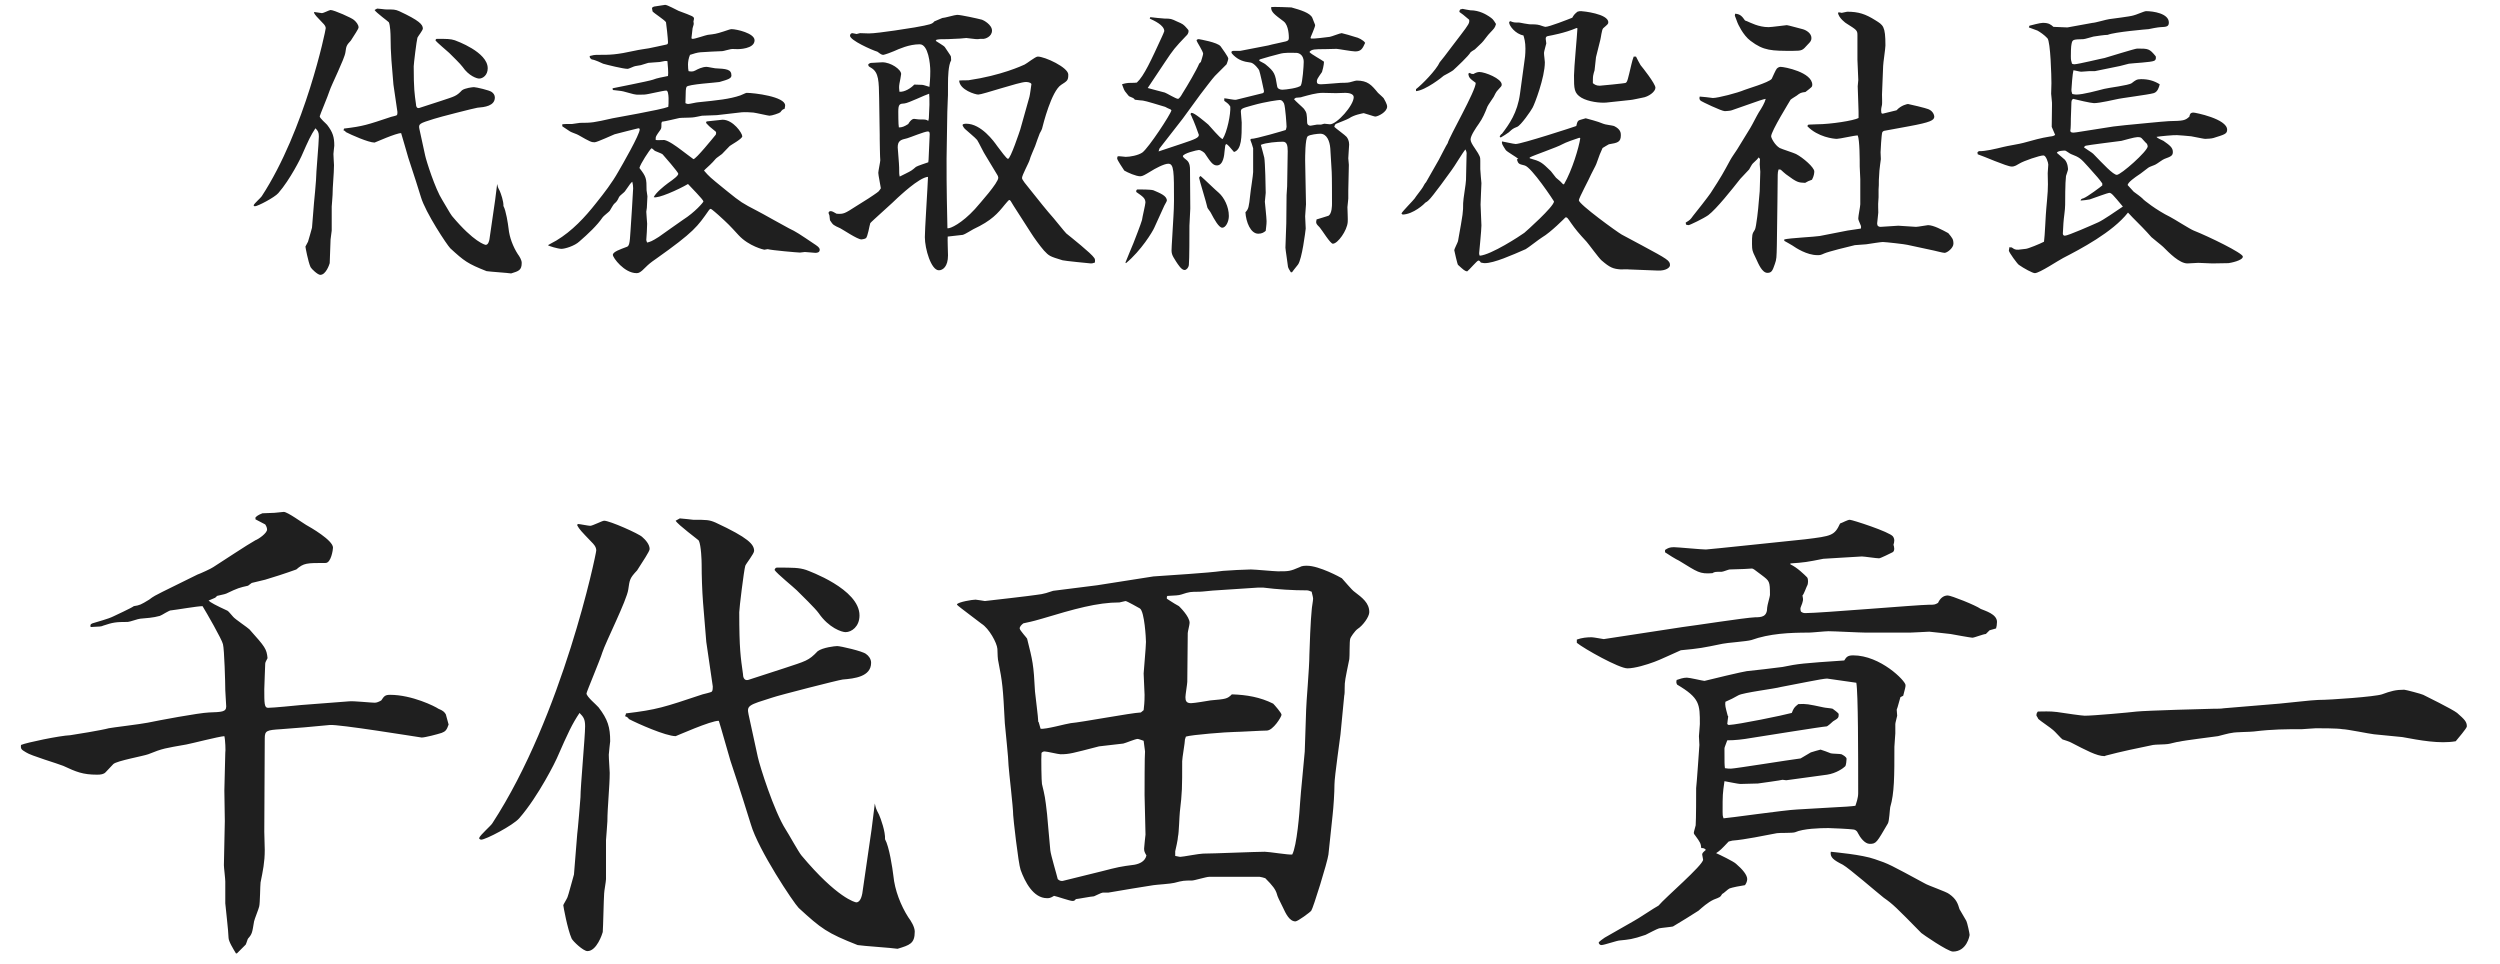 <svg width="140" height="54" viewBox="0 0 140 54" fill="none" xmlns="http://www.w3.org/2000/svg">
<path d="M17.584 0.72L17.6 0.672C17.664 0.672 17.968 0.736 18.032 0.736C18.112 0.736 18.448 0.56 18.512 0.56C18.704 0.56 19.712 1.008 19.824 1.12C19.936 1.216 20.08 1.376 20.08 1.536C20.08 1.616 19.84 1.968 19.648 2.272C19.392 2.544 19.392 2.592 19.344 2.928C19.296 3.296 18.56 4.752 18.448 5.104C18.384 5.328 17.904 6.464 17.904 6.512C17.904 6.624 18.256 6.912 18.32 6.992C18.64 7.408 18.72 7.68 18.72 8.16C18.72 8.176 18.672 8.56 18.672 8.624C18.672 8.784 18.704 9.152 18.704 9.248C18.704 9.712 18.624 10.448 18.624 10.912C18.624 11.008 18.576 11.52 18.576 11.568V12.912C18.576 12.992 18.512 13.328 18.512 13.408C18.496 13.616 18.48 14.544 18.464 14.736C18.448 14.8 18.256 15.392 17.936 15.392C17.792 15.392 17.44 15.056 17.392 14.96C17.248 14.64 17.104 13.84 17.104 13.808C17.104 13.792 17.232 13.584 17.248 13.536C17.264 13.52 17.456 12.8 17.472 12.752L17.584 11.36C17.6 11.28 17.696 10.128 17.696 10.096C17.696 9.712 17.856 8 17.856 7.648C17.856 7.408 17.808 7.328 17.664 7.184C17.408 7.568 17.28 7.84 16.88 8.752C16.864 8.8 16.256 10.048 15.584 10.816C15.376 11.056 14.432 11.552 14.272 11.552C14.256 11.552 14.224 11.536 14.208 11.52V11.488C14.24 11.392 14.608 11.072 14.656 10.992C17.088 7.264 18.24 1.696 18.24 1.584C18.24 1.456 18.144 1.36 18.08 1.296C17.712 0.912 17.664 0.864 17.584 0.72ZM24.384 2.256C24.416 2.176 24.432 2.176 24.496 2.176C25.008 2.176 25.232 2.176 25.472 2.256C25.552 2.288 27.312 2.912 27.312 3.824C27.312 4.208 27.04 4.4 26.832 4.4C26.704 4.4 26.256 4.256 25.904 3.744C25.792 3.584 25.296 3.104 25.152 2.96C25.04 2.848 24.464 2.384 24.384 2.256ZM22.256 6.272L22.032 4.736L21.92 3.376C21.888 2.96 21.872 2.464 21.872 2.064C21.872 1.936 21.856 1.424 21.776 1.248C21.76 1.216 21.056 0.704 20.976 0.56L21.12 0.48C21.184 0.48 21.568 0.528 21.584 0.528C22.048 0.528 22.128 0.528 22.352 0.624C23.488 1.152 23.68 1.376 23.68 1.6C23.68 1.696 23.408 2.032 23.376 2.112C23.328 2.272 23.168 3.584 23.168 3.712C23.168 4.992 23.216 5.264 23.296 5.84C23.296 5.936 23.328 6.08 23.472 6.048L24.704 5.648C25.472 5.392 25.552 5.392 25.872 5.056C26.048 4.928 26.464 4.88 26.544 4.88C26.656 4.88 27.424 5.056 27.536 5.152C27.632 5.216 27.712 5.328 27.712 5.456C27.712 5.936 27.136 6 26.736 6.032C26.592 6.048 24.528 6.576 24.304 6.656C23.488 6.912 23.424 6.928 23.488 7.232L23.808 8.704C23.872 9.008 24.368 10.576 24.768 11.2C24.864 11.344 25.216 11.984 25.312 12.096C26.544 13.568 27.168 13.712 27.2 13.712C27.344 13.712 27.392 13.488 27.408 13.408L27.728 11.2L27.84 10.304C27.872 10.448 27.872 10.48 27.984 10.688C28.048 10.832 28.208 11.28 28.192 11.536C28.336 11.792 28.448 12.528 28.48 12.8C28.528 13.296 28.736 13.824 28.992 14.224C29.088 14.352 29.216 14.56 29.216 14.72C29.216 15.136 29.04 15.184 28.624 15.312C28.432 15.28 27.44 15.216 27.248 15.184C26.192 14.768 26 14.624 25.216 13.904C25.04 13.728 23.824 11.904 23.568 11.024C23.408 10.512 23.232 9.936 22.864 8.832C22.8 8.624 22.528 7.648 22.464 7.456C22.208 7.44 20.992 7.984 20.976 7.984C20.64 7.984 19.664 7.552 19.36 7.392L19.344 7.36C19.312 7.328 19.28 7.312 19.232 7.296C19.232 7.28 19.264 7.248 19.264 7.2C20.336 7.072 20.56 6.992 21.904 6.544C21.952 6.528 22.192 6.48 22.224 6.448C22.256 6.416 22.256 6.32 22.256 6.272ZM31.488 7.072V6.96C31.6 6.944 31.648 6.944 32.032 6.944C32.096 6.944 32.416 6.88 32.48 6.88C33.136 6.88 33.248 6.864 34.304 6.624C34.352 6.608 37.056 6.144 37.424 5.984C37.44 5.872 37.488 5.072 37.312 5.072C37.12 5.072 36.256 5.296 36.08 5.296C36 5.296 35.664 5.312 35.616 5.296C35.504 5.296 35.008 5.136 34.912 5.12C34.816 5.088 34.4 5.056 34.32 5.04L34.304 4.944C34.368 4.928 36.336 4.544 36.56 4.464C36.8 4.368 37.104 4.32 37.408 4.256C37.44 4.096 37.392 3.6 37.376 3.424C37.264 3.408 37.232 3.408 36.944 3.472C36.848 3.488 36.384 3.504 36.304 3.52C36.24 3.536 35.952 3.632 35.888 3.648C35.84 3.664 35.536 3.696 35.488 3.728C35.44 3.744 35.2 3.856 35.152 3.856C34.896 3.856 34 3.632 33.776 3.568C33.712 3.536 33.312 3.344 33.136 3.328C33.024 3.248 33.024 3.216 33.024 3.136C33.2 3.088 33.28 3.072 33.488 3.072C34.176 3.072 34.496 3.072 35.584 2.832C35.696 2.8 36.24 2.72 36.336 2.704C36.448 2.688 37.152 2.528 37.312 2.496C37.392 2.48 37.408 2.448 37.408 2.352C37.408 2.208 37.312 1.296 37.296 1.248C37.248 1.136 36.64 0.752 36.544 0.64C36.544 0.608 36.512 0.496 36.512 0.464C36.512 0.416 36.576 0.384 36.624 0.368C36.672 0.368 37.2 0.272 37.248 0.272C37.376 0.272 37.888 0.56 38 0.608C38.816 0.912 38.864 0.928 38.864 1.056C38.864 1.088 38.832 1.184 38.832 1.216C38.848 1.264 38.848 1.296 38.848 1.344C38.848 1.392 38.784 1.552 38.784 1.584C38.784 1.68 38.72 2.064 38.72 2.144C38.752 2.176 38.768 2.176 38.8 2.176C38.928 2.176 39.52 1.968 39.632 1.952C40.032 1.904 40.08 1.904 40.528 1.76C40.816 1.664 40.896 1.632 40.976 1.632C41.232 1.632 42.256 1.856 42.256 2.256C42.256 2.752 41.328 2.752 41.312 2.752C41.248 2.752 40.976 2.736 40.928 2.752C40.88 2.752 40.512 2.864 40.448 2.864C40.272 2.864 39.456 2.912 39.216 2.928C39.04 2.944 38.832 3.008 38.64 3.072C38.48 3.44 38.528 3.84 38.56 3.984C38.656 4 38.784 4.032 38.928 3.952C39.072 3.872 39.328 3.744 39.568 3.744C39.648 3.744 39.984 3.824 40.048 3.824C40.656 3.856 40.96 3.872 40.96 4.224C40.96 4.384 40.8 4.448 40.288 4.592C40.144 4.624 38.512 4.72 38.448 4.864C38.4 4.96 38.4 5.04 38.384 5.776C38.416 5.792 38.48 5.824 38.528 5.824C38.624 5.824 39.008 5.728 39.088 5.728C40.176 5.616 40.848 5.552 41.456 5.344C41.52 5.328 41.76 5.2 41.808 5.2C42.224 5.2 43.968 5.408 43.968 5.904C43.968 5.952 43.952 6.032 43.936 6.096C43.824 6.128 43.808 6.144 43.696 6.288C43.648 6.336 43.232 6.48 43.088 6.48C43.024 6.48 42.336 6.32 42.192 6.304C42.08 6.288 41.68 6.272 41.536 6.288L40.144 6.448C40.016 6.448 39.408 6.48 39.312 6.48C39.232 6.496 38.864 6.576 38.784 6.576C38.688 6.592 38.144 6.592 38.048 6.608C37.84 6.656 37.232 6.8 37.072 6.816C37.056 6.864 37.04 6.88 37.04 6.896C37.04 7.168 37.04 7.184 36.976 7.28C36.736 7.616 36.704 7.648 36.72 7.84C36.784 7.856 37.136 7.84 37.2 7.84C37.456 7.888 37.872 8.192 38.128 8.384C38.224 8.448 38.816 8.912 38.832 8.912C38.976 8.912 39.968 7.68 40.048 7.584L40.08 7.552C40.128 7.408 40.096 7.376 40.048 7.344C39.744 7.104 39.712 7.072 39.536 6.88L39.568 6.8C39.68 6.784 40.432 6.704 40.464 6.704C41.056 6.704 41.568 7.456 41.568 7.632C41.568 7.776 40.912 8.128 40.864 8.176C40.8 8.24 40.496 8.56 40.432 8.624C40.4 8.656 40.16 8.816 40.128 8.848C40.08 8.88 39.904 9.104 39.856 9.136C39.792 9.216 39.472 9.488 39.424 9.552C39.712 9.888 39.792 9.952 40.48 10.512L40.736 10.72C41.488 11.328 41.568 11.376 42.4 11.808C42.688 11.952 43.92 12.656 44.176 12.784C44.608 12.992 44.72 13.072 45.696 13.728C45.888 13.856 45.904 13.936 45.904 13.984C45.904 14.112 45.808 14.16 45.664 14.16C45.584 14.16 45.168 14.112 45.072 14.112C45.024 14.112 44.832 14.144 44.8 14.144C44.688 14.144 43.2 14.016 42.992 13.952C42.896 13.968 42.832 13.984 42.8 13.984C42.784 13.984 41.936 13.792 41.36 13.168C40.848 12.608 40.784 12.544 40.24 12.048C40.224 12.032 39.84 11.696 39.808 11.696C39.76 11.696 39.712 11.744 39.696 11.776C39.056 12.688 38.88 12.976 36.736 14.496C36.432 14.704 36.304 14.816 36.16 14.96C35.856 15.28 35.744 15.296 35.648 15.296C34.96 15.296 34.32 14.432 34.32 14.272C34.32 14.096 34.768 13.952 35.056 13.84C35.232 13.792 35.264 13.712 35.312 12.88C35.328 12.704 35.456 10.656 35.456 10.544C35.456 10.4 35.44 10.32 35.408 10.176C35.312 10.256 35.28 10.304 34.992 10.72C34.96 10.768 34.704 10.96 34.672 11.024C34.56 11.264 34.544 11.28 34.384 11.424C34.336 11.472 34.176 11.76 34.144 11.808C34.096 11.872 33.776 12.112 33.744 12.176C33.44 12.624 32.928 13.104 32.448 13.52C32.176 13.776 31.632 13.936 31.44 13.936C31.264 13.936 30.704 13.776 30.688 13.728C30.704 13.712 31.072 13.52 31.152 13.472C32.032 12.944 32.752 12.176 33.392 11.36C33.84 10.8 34.272 10.24 34.624 9.616C34.848 9.232 35.824 7.536 35.824 7.248C35.824 7.2 35.792 7.184 35.744 7.184C35.712 7.184 34.544 7.488 34.416 7.52C34.352 7.536 33.44 7.968 33.296 7.968C33.12 7.968 33.04 7.936 32.4 7.568C32.336 7.52 31.984 7.408 31.92 7.36C31.856 7.328 31.552 7.104 31.488 7.072ZM36.24 13.584C36.416 13.536 36.496 13.52 36.896 13.264C37.088 13.136 38.032 12.448 38.256 12.304C38.912 11.888 39.392 11.328 39.392 11.28C39.392 11.184 38.64 10.432 38.528 10.304C37.984 10.624 36.832 11.136 36.608 11.04C36.736 10.784 37.152 10.448 37.408 10.256C37.728 10.032 37.984 9.84 37.984 9.728C37.984 9.648 37.168 8.704 37.104 8.64C37.056 8.592 36.72 8.48 36.672 8.448C36.576 8.368 36.544 8.32 36.48 8.304C36.368 8.4 35.856 9.184 35.808 9.408C36.192 9.904 36.208 9.984 36.208 10.656C36.208 10.704 36.256 10.944 36.256 10.992C36.256 11.088 36.224 11.52 36.224 11.632C36.224 11.664 36.192 11.824 36.192 11.856C36.192 11.952 36.24 12.48 36.24 12.528C36.24 12.8 36.208 13.184 36.192 13.44C36.208 13.504 36.208 13.52 36.24 13.584ZM51.936 10.544L51.968 9.904C51.456 9.936 50.32 11.04 50.272 11.072C50.112 11.248 48.752 12.448 48.736 12.496C48.688 12.624 48.592 13.296 48.48 13.344C48.448 13.376 48.272 13.408 48.24 13.408C48.016 13.408 47.216 12.864 47.056 12.784C46.672 12.608 46.656 12.608 46.48 12.336C46.48 12.272 46.448 12.144 46.448 12.064C46.4 11.952 46.4 11.936 46.4 11.92C46.4 11.856 46.464 11.824 46.512 11.824C46.608 11.824 46.672 11.872 46.848 11.968C47.248 12 47.312 11.952 47.936 11.552C48.048 11.488 48.528 11.184 48.624 11.12C48.72 11.056 49.136 10.784 49.2 10.72C49.264 10.656 49.28 10.608 49.328 10.544C49.312 10.4 49.184 9.808 49.184 9.68C49.184 9.584 49.296 9.056 49.296 8.976C49.28 8.88 49.264 7.856 49.264 7.776V7.568L49.232 5.504C49.216 4.56 49.216 4.064 48.8 3.808C48.64 3.712 48.624 3.712 48.624 3.6C48.704 3.536 48.736 3.52 48.832 3.52C48.912 3.52 49.36 3.488 49.408 3.488C49.888 3.488 50.464 3.888 50.464 4.144C50.464 4.208 50.384 4.608 50.368 4.688C50.336 4.864 50.352 4.992 50.368 5.136C50.64 5.168 51.008 4.944 51.2 4.736C51.264 4.736 51.584 4.752 51.648 4.752C51.712 4.752 51.984 4.848 52.048 4.864C52.064 4.672 52.096 4.416 52.096 3.984C52.096 3.568 51.984 2.48 51.504 2.48C50.912 2.48 50.352 2.736 50.064 2.864C49.968 2.912 49.568 3.056 49.472 3.072C49.376 3.072 49.328 3.04 49.136 2.896C48.816 2.8 47.6 2.256 47.6 2C47.6 1.92 47.664 1.856 47.728 1.856C47.76 1.856 47.952 1.904 47.968 1.904C48 1.904 48.128 1.856 48.16 1.856C48.24 1.856 48.592 1.872 48.656 1.872C49.184 1.872 51.12 1.552 51.216 1.536C52.112 1.376 52.208 1.344 52.32 1.2C52.384 1.184 52.704 1.024 52.768 1.008C52.896 1.008 53.472 0.832 53.6 0.832C53.808 0.832 54.752 1.04 54.992 1.104C55.056 1.12 55.552 1.376 55.552 1.712C55.552 2.064 55.152 2.176 55.088 2.176C54.88 2.176 54.848 2.176 54.768 2.192C54.656 2.208 54.208 2.128 54.112 2.128C54.064 2.128 53.792 2.16 53.76 2.16C53.664 2.16 53.168 2.192 53.072 2.192C52.672 2.192 52.64 2.192 52.448 2.224L52.4 2.288C52.48 2.352 52.864 2.56 52.912 2.64C52.96 2.72 53.232 3.104 53.248 3.152C53.248 3.2 53.264 3.216 53.264 3.376C53.104 3.648 53.088 4.336 53.088 4.656C53.088 5.344 53.088 5.424 53.072 5.664C53.056 5.936 53.04 6.592 53.04 6.832C53.04 7.168 53.008 8.592 53.008 8.88C53.008 9.424 53.008 10.736 53.024 11.2L53.056 12.784C53.216 12.816 53.872 12.496 54.592 11.712C54.896 11.36 55.904 10.24 55.904 9.952C55.904 9.904 55.872 9.824 55.856 9.808L55.2 8.72C55.104 8.592 54.8 7.952 54.72 7.84C54.64 7.728 54.128 7.312 54.032 7.216C53.984 7.168 53.952 7.12 53.904 7.024L53.92 6.96C54.016 6.928 54.048 6.928 54.112 6.928C54.944 6.928 55.664 7.92 55.84 8.176C56.048 8.448 56.368 8.896 56.448 8.896C56.592 8.896 57.104 7.344 57.136 7.248L57.648 5.424C57.68 5.312 57.744 4.816 57.76 4.704C57.696 4.592 57.488 4.592 57.44 4.592C57.072 4.592 55.024 5.296 54.784 5.296C54.624 5.296 53.744 5.04 53.712 4.512C53.792 4.496 54.16 4.496 54.224 4.496C56.08 4.224 57.232 3.68 57.376 3.616C57.488 3.568 57.984 3.168 58.112 3.168C58.512 3.168 59.824 3.776 59.824 4.176C59.824 4.496 59.776 4.528 59.424 4.752C58.88 5.104 58.416 6.96 58.352 7.216C58.336 7.264 58.288 7.36 58.224 7.472C58.208 7.504 57.984 8.112 57.968 8.176C57.92 8.304 57.68 8.832 57.664 8.944C57.616 9.12 57.232 9.808 57.232 9.968C57.232 10.064 57.456 10.336 57.68 10.608C58.192 11.248 58.592 11.76 58.992 12.208C59.104 12.336 59.6 12.96 59.712 13.072C59.968 13.28 61.12 14.192 61.28 14.448C61.328 14.512 61.328 14.592 61.312 14.704C61.184 14.752 61.136 14.752 61.088 14.752C61.072 14.752 59.6 14.608 59.504 14.576C58.768 14.352 58.752 14.336 58.464 14.032C58.24 13.776 57.904 13.312 57.744 13.056L56.768 11.536C56.592 11.264 56.592 11.2 56.512 11.2C56.48 11.2 56.32 11.408 56.272 11.456C55.872 11.952 55.536 12.352 54.512 12.832C54.416 12.88 54.016 13.136 53.92 13.152C53.776 13.168 53.2 13.232 53.072 13.248C53.056 13.408 53.088 14.16 53.088 14.304C53.088 14.928 52.8 15.136 52.576 15.136C52.144 15.136 51.792 13.936 51.792 13.28C51.792 12.848 51.92 10.944 51.936 10.544ZM50.384 9.888L50.736 9.712C51.024 9.568 51.056 9.552 51.296 9.344C51.36 9.296 51.888 9.12 51.984 9.088L52 8.944L52.064 7.504L52.048 7.408C52.032 7.392 52 7.36 51.968 7.36C51.776 7.36 50.976 7.696 50.8 7.744C50.432 7.824 50.272 7.888 50.272 8.256C50.272 8.304 50.352 9.2 50.352 9.376C50.352 9.712 50.352 9.744 50.384 9.888ZM50.336 7.136C50.512 7.136 50.64 7.088 50.864 6.944C50.88 6.896 51.04 6.656 51.184 6.656C51.232 6.656 51.408 6.688 51.456 6.688C51.824 6.688 51.856 6.688 51.984 6.768C52 6.688 52.016 6.656 52.016 6.608C52.016 6.496 52.048 5.984 52.048 5.872C52.048 5.504 52.048 5.408 52.032 5.248C51.808 5.312 50.864 5.776 50.656 5.792C50.384 5.808 50.304 5.824 50.304 6.256C50.304 6.304 50.304 6.976 50.336 7.136ZM65.6 6.176L65.552 6.128C65.488 6.112 65.28 6 65.248 5.984C64.976 5.904 64.16 5.648 64 5.632C63.904 5.632 63.856 5.616 63.552 5.584C63.488 5.488 63.456 5.488 63.232 5.392C63.2 5.376 63.088 5.216 63.056 5.184C62.96 5.088 62.912 4.944 62.832 4.72C62.976 4.672 63.12 4.64 63.312 4.64C63.472 4.64 63.6 4.64 63.664 4.624C64.064 4.256 64.464 3.376 65.088 2.016C65.104 1.984 65.2 1.76 65.2 1.744C65.2 1.408 64.624 1.152 64.384 1.04L64.416 0.96C64.544 0.976 65.104 1.04 65.216 1.04C65.568 1.04 65.6 1.056 65.904 1.2C66.24 1.344 66.272 1.36 66.48 1.6C66.544 1.664 66.56 1.696 66.56 1.744C66.56 1.856 66.48 1.968 66.432 2C65.776 2.688 65.712 2.768 65.232 3.488L64.272 4.928C64.352 4.944 65.136 5.168 65.232 5.184C65.328 5.216 65.856 5.536 65.968 5.536C66.032 5.536 66.16 5.344 66.208 5.248C66.512 4.768 67.008 3.92 67.152 3.568C67.152 3.552 67.232 3.488 67.248 3.472C67.264 3.408 67.376 3.072 67.376 3.008C67.376 2.88 67.008 2.32 67.008 2.272C67.008 2.208 67.088 2.192 67.136 2.192C67.216 2.208 68.176 2.368 68.352 2.592C68.432 2.704 68.784 3.184 68.784 3.28C68.784 3.344 68.704 3.568 68.688 3.6C68.624 3.664 68.256 4.032 68.032 4.256C67.92 4.368 67.376 5.088 67.216 5.296L66.224 6.656L64.928 8.32L64.88 8.48L66.176 8.048C66.944 7.792 67.136 7.712 67.136 7.552C67.136 7.52 66.8 6.64 66.768 6.608C66.752 6.544 66.704 6.464 66.672 6.4C66.672 6.368 66.688 6.32 66.736 6.32C66.896 6.32 67.472 6.816 67.664 6.976C67.792 7.104 68.304 7.728 68.464 7.792C68.72 7.408 68.928 6.368 68.896 5.968C68.8 5.824 68.784 5.808 68.56 5.648V5.504C68.672 5.504 69.136 5.616 69.232 5.584L70.72 5.216C70.768 5.2 70.784 5.136 70.784 5.104C70.784 5.072 70.544 3.984 70.512 3.936C70.512 3.904 70.224 3.52 70.032 3.504C69.632 3.456 69.36 3.36 69.088 3.104C69.008 3.024 68.96 2.976 68.96 2.928C68.96 2.848 69.056 2.848 69.104 2.848H69.456C69.696 2.8 70.8 2.592 71.024 2.544C71.168 2.496 71.968 2.336 72 2.32C72.128 2.288 72.176 2.24 72.176 2.128C72.176 2.048 72.176 1.424 71.888 1.2C71.376 0.816 71.168 0.672 71.184 0.4C71.296 0.368 72.304 0.416 72.32 0.416C72.832 0.56 73.36 0.72 73.488 0.992C73.536 1.136 73.648 1.376 73.648 1.408C73.648 1.52 73.392 2.08 73.392 2.096C73.392 2.112 73.408 2.144 73.408 2.16C73.616 2.176 74.192 2.096 74.464 2.064C74.576 2.048 75.04 1.856 75.136 1.856C75.168 1.856 75.792 2.032 75.92 2.08C76.032 2.096 76.352 2.24 76.448 2.4C76.304 2.72 76.224 2.88 75.888 2.88C75.712 2.88 74.928 2.736 74.848 2.736C74.816 2.736 74.208 2.752 74.176 2.752C73.664 2.752 73.44 2.752 73.328 2.912C73.424 3.04 74.032 3.36 74.144 3.456C74.144 3.632 74.048 4 74.032 4.032C73.776 4.4 73.744 4.448 73.744 4.56C73.744 4.672 73.792 4.72 73.968 4.72C74.144 4.72 75.04 4.64 75.072 4.64C75.088 4.64 75.504 4.64 75.584 4.608C75.888 4.528 75.92 4.512 75.968 4.512C76.592 4.512 76.8 4.752 77.168 5.2C77.216 5.248 77.456 5.456 77.488 5.504C77.52 5.568 77.68 5.824 77.68 5.968C77.68 6.272 77.168 6.528 77.008 6.528C76.96 6.528 76.4 6.336 76.368 6.336C76.288 6.352 75.824 6.432 75.552 6.624C75.456 6.688 74.864 6.912 74.832 6.928C74.768 6.96 74.752 6.992 74.72 7.104C74.816 7.2 75.328 7.568 75.408 7.664C75.472 7.744 75.552 7.888 75.552 8.096C75.552 8.176 75.504 8.752 75.504 8.864C75.504 8.928 75.536 9.168 75.536 9.232L75.504 10.672V11.12C75.504 11.2 75.456 11.536 75.456 11.6C75.456 11.728 75.488 12.32 75.472 12.432C75.44 12.912 74.912 13.648 74.64 13.648C74.496 13.648 74.032 12.88 73.904 12.736C73.696 12.528 73.68 12.496 73.728 12.288C73.776 12.272 74.32 12.112 74.4 12.08C74.592 11.952 74.592 11.504 74.592 11.392C74.592 11.04 74.592 9.904 74.576 9.632L74.496 8.304C74.464 7.904 74.304 7.488 73.936 7.488C73.808 7.488 73.344 7.536 73.232 7.632C73.088 7.76 73.088 8.8 73.088 8.992C73.088 9.376 73.136 11.088 73.136 11.44C73.136 11.52 73.088 12.016 73.088 12.112C73.088 12.224 73.12 12.704 73.12 12.8C73.104 12.96 72.912 14.512 72.688 14.816C72.448 15.12 72.416 15.152 72.352 15.248H72.288C72.24 15.168 72.144 15.024 72.128 14.944C72.112 14.768 71.984 13.968 71.984 13.872C71.984 13.664 72.032 12.704 72.032 12.512C72.032 12.272 72.048 11.152 72.048 10.928C72.048 10.848 72.08 10.512 72.08 10.432C72.08 10.128 72.112 8.624 72.112 8.464C72.112 8.144 72.064 7.936 71.84 7.936C71.552 7.936 70.896 7.984 70.608 8.112C70.64 8.24 70.784 8.736 70.8 8.832C70.848 9.088 70.88 10.528 70.88 10.8C70.88 10.88 70.832 11.216 70.832 11.296C70.832 11.328 70.928 12.208 70.928 12.384C70.928 12.608 70.896 12.736 70.88 12.928C70.784 13.008 70.672 13.088 70.464 13.088C70.032 13.088 69.776 12.432 69.744 11.888C69.92 11.696 69.936 11.616 70.016 10.88C70.032 10.672 70.176 9.808 70.176 9.632V8.304C70.176 8.272 70.032 7.84 70.016 7.824L70.064 7.776C70.288 7.792 71.968 7.296 72 7.28C72.016 7.232 72.048 7.152 72.048 7.104C72.048 7.024 71.984 5.984 71.904 5.792C71.824 5.632 71.744 5.6 71.664 5.6C71.616 5.6 70.912 5.68 70.128 5.904C69.552 6.064 69.488 6.08 69.488 6.256C69.488 6.352 69.536 6.768 69.536 6.864C69.536 7.664 69.536 8.384 69.104 8.512C68.864 8.224 68.752 8.096 68.672 8.064C68.608 8.112 68.608 8.144 68.576 8.464C68.56 8.672 68.512 9.264 68.144 9.264C67.92 9.264 67.792 9.072 67.472 8.592C67.456 8.56 67.264 8.4 67.136 8.4C67.04 8.4 66.24 8.592 66.24 8.752C66.24 8.8 66.384 8.912 66.464 8.976C66.64 9.12 66.64 9.408 66.64 9.456C66.64 9.808 66.656 11.36 66.656 11.68C66.656 11.84 66.608 12.496 66.608 12.64C66.608 13.072 66.608 14.528 66.576 14.848C66.56 14.976 66.448 15.12 66.336 15.12C66.16 15.12 65.984 14.832 65.856 14.64C65.616 14.256 65.584 14.208 65.616 13.776L65.712 12.128C65.728 11.952 65.744 11.44 65.744 11.248C65.744 9.616 65.744 9.168 65.424 9.168C65.184 9.168 64.656 9.456 64.432 9.6C64.112 9.792 63.984 9.872 63.856 9.872C63.616 9.872 63.152 9.664 62.96 9.552C62.896 9.44 62.56 8.976 62.56 8.864C62.56 8.848 62.56 8.832 62.592 8.752C62.672 8.736 62.976 8.784 63.04 8.784C63.28 8.784 63.728 8.704 63.968 8.544C64.32 8.288 65.568 6.384 65.6 6.176ZM70.544 3.328L70.512 3.392C70.56 3.44 70.816 3.552 70.864 3.6C71.392 4.032 71.408 4.144 71.52 4.832C71.536 4.976 71.696 5.024 71.808 5.024C71.984 5.024 72.752 4.928 72.848 4.784C72.944 4.608 73.008 3.68 73.008 3.472C73.008 3.008 72.656 2.96 72.608 2.96C72.304 2.96 71.952 2.928 71.632 3.024C71.6 3.024 70.56 3.312 70.544 3.328ZM72.464 5.552C72.528 5.648 72.96 6.016 73.024 6.096C73.184 6.32 73.184 6.368 73.2 6.864C73.2 6.976 73.28 7.04 73.392 7.04C73.456 7.04 73.696 6.976 73.76 6.976H73.984C74.016 6.976 74.128 6.928 74.16 6.928C74.208 6.928 74.432 6.96 74.48 6.96C74.864 6.96 75.808 5.904 75.808 5.44C75.808 5.248 75.52 5.2 75.344 5.2C75.264 5.2 74.848 5.216 74.816 5.216C74.8 5.216 74.08 5.2 74.064 5.2C73.712 5.2 73.28 5.328 72.928 5.424C72.848 5.456 72.816 5.456 72.592 5.472C72.56 5.472 72.496 5.52 72.464 5.552ZM65.2 11.52L64.64 12.752C64.544 12.976 63.904 14.032 63.056 14.736L63.024 14.704C63.088 14.528 63.408 13.776 63.472 13.616C63.504 13.536 63.904 12.512 63.952 12.32C63.968 12.176 64.144 11.44 64.144 11.344C64.144 11.104 64 11.008 63.632 10.752C63.616 10.672 63.648 10.608 63.712 10.608C63.872 10.608 64.448 10.608 64.592 10.656C64.96 10.816 65.344 10.96 65.344 11.232C65.344 11.28 65.216 11.472 65.2 11.52ZM67.232 9.856C67.408 10 68.096 10.672 68.256 10.8C68.544 11.056 68.816 11.568 68.816 12.096C68.816 12.416 68.64 12.752 68.448 12.752C68.256 12.752 68 12.288 67.808 11.92C67.792 11.872 67.632 11.68 67.616 11.632C67.568 11.376 67.152 10.048 67.152 9.968C67.152 9.92 67.184 9.888 67.232 9.856ZM82.224 4.128L82.304 4.08C82.4 4.144 82.432 4.144 82.512 4.144C82.624 4.08 82.736 4.032 82.848 4.032C83.152 4.032 84.096 4.4 84.096 4.736C84.096 4.816 84.08 4.832 83.856 5.072C83.808 5.104 83.664 5.376 83.648 5.424C83.6 5.504 83.328 5.888 83.296 5.968C83.168 6.304 83.024 6.64 82.816 6.928C82.656 7.152 82.352 7.6 82.352 7.808C82.352 7.936 82.448 8.096 82.592 8.304C82.896 8.752 82.896 8.8 82.896 9.008V9.472C82.896 9.6 82.96 10.24 82.96 10.256C82.96 10.352 82.912 11.264 82.912 11.456C82.912 11.632 82.96 12.464 82.96 12.624C82.96 12.88 82.832 14.16 82.832 14.176C82.832 14.208 82.832 14.256 82.864 14.32C83.504 14.272 85.12 13.216 85.36 13.04C85.44 12.976 87.024 11.568 87.024 11.28C87.024 11.264 85.76 9.344 85.376 9.264C85.056 9.184 85.024 9.184 84.944 8.928L85.024 8.896C84.928 8.8 84.384 8.496 84.32 8.4C84.112 8.08 84.096 8.048 84.112 7.92C84.24 7.936 84.768 8.064 84.88 8.064C85.2 8.064 88.16 7.104 88.272 7.056C88.304 6.928 88.32 6.816 88.4 6.752C88.432 6.72 88.704 6.656 88.8 6.624C88.912 6.656 89.488 6.8 89.776 6.928C89.856 6.976 90.304 7.024 90.384 7.056C90.752 7.232 90.768 7.44 90.768 7.568C90.768 7.968 90.576 8 90.096 8.08C90.08 8.096 89.776 8.256 89.744 8.288C89.6 8.592 89.584 8.656 89.392 9.184C89.36 9.28 89.136 9.68 89.104 9.76C89.008 10 88.416 11.088 88.416 11.216C88.416 11.44 90.56 12.992 90.816 13.136L91.952 13.744C93.376 14.512 93.52 14.592 93.52 14.848C93.52 14.992 93.28 15.168 92.848 15.152L91.216 15.088C91.152 15.072 90.832 15.088 90.768 15.088C90.336 15.056 90.16 14.992 89.68 14.576C89.52 14.432 88.976 13.68 88.848 13.536C88.4 13.056 88.208 12.816 87.984 12.496C87.776 12.192 87.76 12.16 87.664 12.176C87.632 12.208 86.848 13.008 86.352 13.296C86.192 13.392 85.584 13.872 85.44 13.952C84.672 14.288 83.664 14.736 83.152 14.736C83.136 14.736 83.056 14.736 82.928 14.704C82.864 14.592 82.816 14.592 82.784 14.592C82.72 14.592 82.272 15.12 82.16 15.2C82.016 15.168 81.984 15.136 81.648 14.832C81.616 14.816 81.44 14.032 81.44 14.016C81.44 13.936 81.632 13.584 81.648 13.504C81.936 11.904 81.936 11.888 81.936 11.376C81.936 11.168 82.096 10.272 82.096 10.08L82.128 8.656C82.144 8.544 82.112 8.464 82.064 8.368C81.92 8.528 81.424 9.36 81.296 9.52C81.232 9.616 80.192 11.056 80 11.216C79.92 11.296 79.904 11.296 79.824 11.344C79.776 11.408 79.152 12 78.544 12.016L78.48 11.952C78.576 11.792 79.12 11.248 79.216 11.12C79.28 11.008 79.632 10.576 79.68 10.48C79.776 10.32 79.776 10.288 79.856 10.208C79.888 10.144 80.464 9.136 80.576 8.944C80.656 8.8 81.008 8.096 81.072 8.016C81.152 7.664 82.656 5.072 82.64 4.64C82.288 4.384 82.256 4.336 82.224 4.128ZM88.496 7.744L88.448 7.712C88.24 7.776 87.648 7.984 87.488 8.08C87.216 8.24 85.904 8.688 85.664 8.816V8.864C86.288 9.04 86.336 9.088 86.848 9.584C86.896 9.632 87.088 9.904 87.136 9.952C87.36 10.144 87.392 10.16 87.504 10.288C87.52 10.32 87.536 10.32 87.584 10.32C88.048 9.52 88.416 8.256 88.496 7.744ZM79.296 5.072V4.992C79.632 4.736 80.432 3.92 80.624 3.488L80.88 3.168C81.008 3.008 81.648 2.144 81.792 1.968C82.256 1.36 82.304 1.28 82.272 1.104C81.936 0.816 81.888 0.784 81.728 0.672V0.608L81.776 0.528C81.792 0.528 81.888 0.496 81.904 0.496C81.92 0.496 82.272 0.576 82.336 0.576C82.864 0.576 83.248 0.832 83.376 0.912C83.584 1.056 83.6 1.056 83.776 1.344C83.712 1.568 83.68 1.584 83.44 1.84C83.344 1.92 83.056 2.336 82.976 2.4C82.912 2.464 82.608 2.752 82.592 2.768C82.432 2.864 82.432 2.864 82.352 2.928C82.24 3.136 81.568 3.76 81.376 3.936C81.296 4 80.912 4.208 80.848 4.24C80.784 4.304 79.84 5.056 79.296 5.104V5.072ZM85.12 5.248L85.36 3.488C85.392 3.312 85.424 3.04 85.424 2.72C85.424 2.352 85.36 2.144 85.312 1.984C84.864 1.904 84.512 1.44 84.512 1.264C84.512 1.232 84.512 1.216 84.576 1.184C84.768 1.264 84.8 1.264 85.088 1.264C85.168 1.28 85.584 1.36 85.648 1.36C85.84 1.36 86.064 1.36 86.224 1.408C86.272 1.424 86.496 1.504 86.544 1.504C86.752 1.504 87.808 1.088 88.048 0.992C88.128 0.848 88.16 0.8 88.336 0.656C88.432 0.624 88.464 0.624 88.544 0.624C88.624 0.624 90.064 0.768 90.064 1.248C90.064 1.344 90.032 1.36 89.776 1.584C89.696 1.664 89.648 2.144 89.616 2.24C89.584 2.384 89.408 3.072 89.376 3.2C89.36 3.312 89.296 3.888 89.296 3.936C89.28 3.984 89.216 4.192 89.216 4.24C89.2 4.304 89.2 4.592 89.2 4.656C89.28 4.72 89.376 4.8 89.584 4.8C89.6 4.8 90.992 4.672 91.04 4.64C91.136 4.576 91.152 4.48 91.36 3.6C91.408 3.408 91.424 3.344 91.488 3.168H91.616C91.648 3.232 91.824 3.584 91.872 3.648C91.968 3.76 92.704 4.688 92.704 4.912C92.704 5.136 92.32 5.424 91.968 5.472C91.872 5.488 91.392 5.6 91.296 5.6L89.952 5.744C89.6 5.776 88.944 5.696 88.56 5.472C88.144 5.216 88.144 4.976 88.144 4.224C88.144 3.808 88.32 1.968 88.336 1.584L88.288 1.568C87.616 1.856 86.864 1.984 86.704 2.016C86.592 2.032 86.56 2.08 86.56 2.176C86.56 2.208 86.592 2.384 86.592 2.432C86.576 2.512 86.464 2.88 86.464 2.96C86.464 3.104 86.512 3.392 86.512 3.488C86.512 4.336 85.936 5.84 85.824 6.032C85.744 6.192 85.168 7.024 84.96 7.104C84.72 7.2 84.704 7.216 84.496 7.408C84.464 7.44 84.112 7.664 84.048 7.696L84 7.68L83.984 7.632C84.048 7.52 84.064 7.52 84.112 7.488C84.512 6.96 84.976 6.32 85.12 5.248ZM94.416 12.576L94.4 12.464C94.64 12.32 94.656 12.304 94.816 12.08C94.976 11.888 95.664 11.008 95.792 10.816C96.416 9.856 96.496 9.696 96.896 8.96C96.992 8.784 97.168 8.544 97.28 8.368L98.016 7.168C98.16 6.928 98.352 6.528 98.496 6.288C98.656 6.048 98.832 5.744 98.88 5.536C98.8 5.536 98.288 5.712 98.256 5.728L96.976 6.176C96.912 6.208 96.608 6.224 96.592 6.224C96.4 6.224 95.28 5.68 95.248 5.648C95.168 5.584 95.152 5.52 95.184 5.408C95.264 5.408 95.84 5.472 95.92 5.488C96.208 5.488 97.312 5.2 97.68 5.04C97.776 4.992 99.056 4.624 99.216 4.416C99.264 4.32 99.44 3.904 99.504 3.84C99.568 3.776 99.648 3.744 99.712 3.744C99.936 3.744 101.488 4.048 101.488 4.752C101.488 4.864 101.456 4.88 101.104 5.152C100.848 5.184 100.816 5.2 100.608 5.36C100.56 5.392 100.32 5.536 100.272 5.584C100.24 5.648 99.184 7.344 99.184 7.632C99.184 7.728 99.392 8.128 99.664 8.288C99.792 8.352 100.448 8.56 100.576 8.624C100.976 8.832 101.6 9.376 101.6 9.6C101.6 9.68 101.584 9.856 101.472 10.064C101.28 10.128 101.232 10.16 101.088 10.24C100.704 10.224 100.64 10.224 100.016 9.76C99.968 9.728 99.792 9.568 99.76 9.536C99.712 9.488 99.68 9.488 99.6 9.488C99.568 9.616 99.552 9.648 99.552 9.792C99.552 10.208 99.536 10.88 99.536 11.296L99.504 13.712C99.488 14.432 99.488 14.512 99.392 14.784C99.264 15.152 99.216 15.28 98.976 15.28C98.672 15.28 98.464 14.752 98.352 14.512C98.336 14.464 98.192 14.192 98.176 14.128C98.112 13.984 98.112 13.776 98.112 13.664C98.112 13.152 98.112 13.104 98.272 12.864C98.352 12.752 98.48 11.52 98.48 11.424C98.48 11.312 98.544 10.816 98.544 10.704C98.544 10.528 98.576 9.76 98.576 9.616C98.576 9.552 98.544 9.248 98.544 9.2C98.544 9.152 98.56 8.976 98.56 8.912C98.544 8.88 98.528 8.848 98.48 8.816C98.416 8.912 98.384 8.944 98.16 9.152C98.112 9.184 97.984 9.44 97.952 9.488C97.888 9.568 97.52 9.936 97.456 10.016C96.976 10.624 96.128 11.696 95.664 12.048C95.392 12.24 94.624 12.608 94.56 12.608C94.512 12.608 94.464 12.592 94.416 12.576ZM97.168 0.768C97.456 0.784 97.568 0.928 97.712 1.136C97.744 1.168 97.776 1.168 97.824 1.184C98.016 1.264 98.48 1.52 99.04 1.52C99.2 1.52 100.016 1.408 100.064 1.408C100.128 1.408 100.8 1.6 100.944 1.632C101.136 1.68 101.44 1.856 101.44 2.128C101.44 2.272 101.392 2.336 101.216 2.512C100.944 2.816 100.928 2.848 100.4 2.848C99.216 2.848 98.768 2.848 98.032 2.288C97.6 1.968 97.312 1.312 97.296 1.264C97.28 1.2 97.152 0.896 97.152 0.88C97.152 0.832 97.168 0.784 97.168 0.768ZM99.92 13.488V13.408C100.224 13.328 101.632 13.264 101.904 13.216L103.456 12.912L104.208 12.8C104.224 12.736 104.224 12.672 104.208 12.64C104.08 12.336 104.064 12.304 104.064 12.224C104.064 12.096 104.176 11.552 104.176 11.44V10.032C104.176 9.92 104.144 9.424 104.144 9.328C104.144 8.928 104.144 7.84 104.032 7.584C103.84 7.584 103.024 7.776 102.864 7.776C102.688 7.776 101.808 7.68 101.216 7.072C101.232 6.992 101.248 6.976 101.344 6.976C101.408 6.976 101.68 6.96 101.744 6.96C102.512 6.96 103.824 6.752 104.08 6.608C104.096 6.32 104.032 5.088 104.032 4.832C104.032 4.784 104.064 4.528 104.064 4.48C104.064 4.304 104.016 3.504 104.016 3.344V1.952C104.016 1.696 103.952 1.664 103.424 1.328C103.376 1.312 102.944 0.992 102.928 0.704C103.008 0.688 103.008 0.688 103.136 0.72C103.184 0.72 103.392 0.656 103.44 0.656C104.08 0.656 104.464 0.784 105.024 1.136C105.456 1.408 105.584 1.456 105.584 2.544C105.584 2.72 105.456 3.536 105.456 3.696L105.392 5.296C105.392 5.376 105.408 5.792 105.392 5.872C105.344 6.096 105.328 6.128 105.36 6.336L105.424 6.368L106.208 6.176C106.464 5.888 106.816 5.824 106.848 5.824C106.896 5.824 107.888 6.064 107.984 6.112C108.272 6.224 108.32 6.48 108.32 6.528C108.32 6.736 108.112 6.848 106.896 7.072L105.504 7.328C105.456 7.344 105.424 7.376 105.408 7.408C105.36 7.52 105.312 8.464 105.312 8.528C105.312 8.592 105.328 8.896 105.328 8.912C105.328 8.944 105.248 9.456 105.248 9.552C105.248 9.632 105.216 10 105.216 10.08C105.216 10.32 105.216 10.448 105.2 10.608V11.04L105.184 11.296C105.168 11.392 105.184 11.824 105.184 11.904C105.184 12 105.12 12.432 105.12 12.512C105.12 12.656 105.2 12.704 105.312 12.704C105.456 12.704 106.16 12.64 106.304 12.64C106.464 12.64 107.152 12.704 107.296 12.704C107.408 12.704 107.92 12.608 107.968 12.608C108.272 12.608 108.752 12.864 109.104 13.056C109.328 13.328 109.392 13.392 109.392 13.648C109.392 13.888 109.04 14.16 108.896 14.16C108.8 14.16 108.384 14.048 108.304 14.032L106.816 13.712C106.72 13.68 105.584 13.552 105.44 13.552C105.344 13.552 104.816 13.632 104.512 13.68C104.432 13.696 103.968 13.712 103.872 13.728C103.52 13.808 102.368 14.096 102.16 14.192C101.952 14.288 101.92 14.288 101.776 14.288C101.184 14.288 100.576 13.888 100.368 13.744C100.304 13.696 99.968 13.52 99.92 13.488ZM110.736 8.528L110.816 8.464C111.168 8.48 111.744 8.336 112.208 8.224C112.384 8.176 113.168 8.048 113.312 8C113.904 7.84 114.272 7.728 114.784 7.648C114.928 7.632 115.024 7.616 115.088 7.552L114.896 7.104L114.912 5.872C114.928 5.776 114.864 5.344 114.864 5.248C114.864 5.2 114.88 4.704 114.88 4.656C114.88 4.304 114.832 2.336 114.656 2.144C114.48 1.952 114.24 1.792 114.096 1.712C114.032 1.68 113.68 1.568 113.616 1.536L113.648 1.44C113.776 1.408 114.24 1.28 114.4 1.28C114.736 1.28 114.848 1.376 114.992 1.504L115.776 1.536L117.184 1.28C117.328 1.28 117.968 1.088 118.112 1.072C118.32 1.04 119.28 0.928 119.472 0.864C119.584 0.848 120.08 0.624 120.176 0.624C120.576 0.624 121.456 0.752 121.456 1.264C121.456 1.504 121.296 1.504 120.992 1.52C120.88 1.52 120.368 1.616 120.32 1.632C120.288 1.632 118.4 1.792 118.032 1.952C117.856 1.952 117.44 2.016 117.232 2.048C117.152 2.064 116.752 2.192 116.672 2.192C116.128 2.208 116.064 2.208 116.016 2.416C116 2.512 115.968 2.576 115.968 3.152C115.968 3.376 115.984 3.392 116.032 3.568C116.064 3.584 116.128 3.6 116.16 3.6C116.368 3.6 117.728 3.264 117.856 3.248C118.08 3.184 119.568 2.72 119.68 2.72C120.304 2.72 120.368 2.72 120.72 3.152C120.736 3.216 120.752 3.36 120.624 3.408C120.464 3.488 119.44 3.536 119.216 3.568L118.72 3.696L117.312 3.984H116.992C116.928 3.984 116.608 4.016 116.544 4.016C116.464 4.016 116.176 3.936 116.112 3.936C116.064 4.096 116 4.928 116 5.024C116 5.088 116 5.136 116.048 5.264C116.112 5.28 116.224 5.296 116.272 5.296C116.656 5.296 117.456 5.072 117.84 4.976C118.08 4.912 119.2 4.784 119.376 4.656C119.584 4.496 119.648 4.432 119.904 4.432C120.288 4.432 120.608 4.512 120.944 4.72C120.912 4.864 120.832 5.152 120.608 5.216C120.272 5.312 118.784 5.488 118.48 5.568C118.464 5.568 117.584 5.776 117.264 5.776C117.104 5.776 116.272 5.584 116.096 5.536C116.032 5.584 116.016 5.6 116 5.712C116 5.872 115.968 6.496 115.968 6.64C115.968 6.752 115.968 7.184 115.936 7.344C115.984 7.408 116 7.456 116.288 7.408L117.712 7.184C118.304 7.088 118.384 7.072 119.024 7.008C119.408 6.976 121.104 6.8 121.456 6.784C122.272 6.768 122.368 6.752 122.608 6.528C122.624 6.432 122.64 6.304 122.832 6.304C122.928 6.304 124.72 6.656 124.72 7.264C124.72 7.504 124.56 7.536 123.952 7.728C123.856 7.76 123.6 7.776 123.504 7.776C123.424 7.776 123.36 7.76 122.704 7.632C122.592 7.616 121.968 7.568 121.92 7.568C121.776 7.552 120.928 7.632 120.768 7.664C120.784 7.728 121.088 7.856 121.152 7.888C121.52 8.144 121.68 8.272 121.68 8.512C121.68 8.72 121.568 8.768 121.216 8.896C121.136 8.912 120.784 9.184 120.704 9.216C120.656 9.248 120.352 9.344 120.304 9.392C120.208 9.456 119.84 9.76 119.744 9.808C119.6 9.904 119.136 10.224 119.152 10.368L119.488 10.736C119.6 10.816 119.888 11.024 119.984 11.12C120.016 11.184 120.768 11.776 121.52 12.144C121.744 12.256 122.64 12.832 122.848 12.912C123.696 13.248 125.6 14.176 125.6 14.368C125.6 14.592 124.912 14.72 124.8 14.736C124.656 14.736 123.968 14.752 123.888 14.752C123.76 14.752 123.216 14.72 123.104 14.72C123.008 14.72 122.576 14.752 122.496 14.752C122.048 14.752 121.472 14.16 121.136 13.824C121.04 13.728 120.56 13.36 120.48 13.28C120.144 12.896 119.792 12.544 119.424 12.176C119.36 12.112 119.344 12.096 119.168 11.904C118.304 13.008 116.496 13.952 115.536 14.448C115.28 14.576 114.208 15.296 113.952 15.296C113.824 15.296 113.328 15.024 113.056 14.832C112.976 14.784 112.496 14.128 112.496 14.032C112.496 13.984 112.528 13.888 112.528 13.84C112.576 13.856 112.608 13.856 112.656 13.856C112.816 13.968 112.848 13.984 113.024 13.984C113.088 13.984 113.376 13.936 113.44 13.936C113.552 13.936 114.256 13.648 114.464 13.536C114.512 13.248 114.56 11.952 114.592 11.68C114.608 11.616 114.656 10.88 114.672 10.72C114.688 10.384 114.688 10.336 114.672 9.696C114.672 9.616 114.704 9.28 114.704 9.216C114.704 9.104 114.576 8.704 114.432 8.704C114.224 8.704 113.328 9.008 113.072 9.168C112.96 9.232 112.832 9.328 112.656 9.328C112.384 9.328 111.056 8.736 110.752 8.64C110.736 8.56 110.736 8.56 110.736 8.528ZM117.728 10.384V10.272C117.536 10 117.472 9.936 116.944 9.344C116.512 8.864 116.464 8.816 115.968 8.624C115.92 8.608 115.68 8.432 115.648 8.432C115.616 8.432 115.216 8.432 115.184 8.56C115.248 8.624 115.568 8.88 115.632 8.944C115.808 9.152 115.808 9.456 115.808 9.488C115.808 9.536 115.712 9.792 115.696 9.856C115.648 10.208 115.648 11.312 115.648 11.472C115.648 11.76 115.568 12.208 115.552 12.496C115.552 12.576 115.52 13.04 115.52 13.072C115.52 13.12 115.536 13.2 115.632 13.2C115.808 13.2 117.184 12.592 117.504 12.448C117.76 12.336 118.528 11.808 118.88 11.568C118.304 10.88 118.24 10.8 118.112 10.8C118.048 10.8 117.392 11.04 117.024 11.168C116.992 11.184 116.56 11.232 116.512 11.232C116.544 11.152 116.544 11.136 116.672 11.104C116.896 11.024 117.68 10.432 117.728 10.384ZM116.704 8.256C116.784 8.32 117.152 8.544 117.216 8.608C117.776 9.184 118.336 9.792 118.544 9.792C118.768 9.792 120.272 8.464 120.272 8.192C120.272 8.144 120.24 8.08 120.224 8.048C120.176 8.016 119.984 7.792 119.936 7.744C119.872 7.68 119.808 7.68 119.68 7.68C119.536 7.68 118.928 7.856 118.8 7.888C118.56 7.92 116.896 8.128 116.8 8.16C116.752 8.176 116.736 8.192 116.704 8.256Z" fill="#1F1F1F"/>
<path d="M9.106 33.138L11.056 32.176C11.212 32.124 11.836 31.838 11.94 31.76C12.512 31.396 13.838 30.512 14.306 30.252C14.462 30.2 14.956 29.862 14.956 29.654C14.956 29.55 14.904 29.446 14.852 29.368C14.722 29.29 14.384 29.134 14.306 29.082V28.978C14.384 28.9 14.436 28.848 14.696 28.744C14.8 28.744 15.268 28.718 15.372 28.718C15.45 28.718 15.814 28.666 15.892 28.666C16.1 28.666 16.958 29.29 17.14 29.394C17.374 29.524 18.648 30.252 18.648 30.668C18.648 30.772 18.544 31.526 18.232 31.526C17.166 31.526 17.01 31.526 16.594 31.89C16.022 32.098 15.216 32.358 14.852 32.462C14.722 32.488 14.202 32.618 14.098 32.644C14.02 32.696 13.916 32.774 13.89 32.8C13.422 32.904 13.318 32.93 12.668 33.242C12.538 33.294 12.33 33.32 12.148 33.372C12.122 33.424 12.07 33.45 12.044 33.476L11.68 33.632C11.784 33.736 12.07 33.892 12.746 34.204C12.798 34.23 13.006 34.49 13.058 34.542C13.162 34.672 13.864 35.14 13.968 35.244C14.852 36.232 14.93 36.336 14.982 36.856C14.904 37.012 14.852 37.09 14.852 37.168C14.852 37.298 14.8 38.39 14.8 38.598C14.8 39.378 14.8 39.638 15.008 39.638C15.294 39.638 16.594 39.508 16.854 39.482L19.558 39.274C19.792 39.248 20.78 39.352 20.988 39.352C21.092 39.352 21.222 39.3 21.352 39.222C21.508 38.988 21.56 38.91 21.846 38.91C23.068 38.91 24.368 39.56 24.55 39.69C24.81 39.794 24.888 39.872 24.966 40.002C24.992 40.08 25.096 40.496 25.122 40.574C25.018 40.886 24.94 40.964 24.732 41.042C24.498 41.12 23.796 41.302 23.614 41.302C23.25 41.25 18.934 40.548 18.466 40.6L17.062 40.73L15.736 40.834C14.93 40.886 14.826 40.912 14.826 41.354C14.826 42.186 14.8 45.852 14.8 46.58C14.8 46.736 14.826 47.438 14.826 47.594C14.826 48.296 14.722 48.764 14.592 49.414C14.566 49.596 14.566 50.584 14.514 50.766C14.488 50.896 14.254 51.468 14.228 51.598C14.124 52.222 14.124 52.3 13.89 52.56C13.864 52.586 13.812 52.794 13.76 52.898C13.63 53.028 13.422 53.236 13.266 53.392H13.214C13.058 53.132 12.798 52.716 12.798 52.508C12.798 52.196 12.616 50.662 12.616 50.584V49.362C12.616 49.206 12.538 48.582 12.538 48.452C12.538 48.062 12.59 46.346 12.59 45.982C12.59 45.722 12.564 44.5 12.564 44.266L12.616 42.16C12.642 42.082 12.616 41.406 12.564 41.224C12.226 41.25 10.718 41.64 10.432 41.692C9.262 41.9 9.132 41.9 8.3 42.238C8.014 42.342 6.558 42.602 6.35 42.784C6.272 42.862 5.96 43.2 5.908 43.252C5.804 43.356 5.648 43.382 5.44 43.382C4.634 43.382 4.27 43.226 3.542 42.888C3.23 42.758 1.722 42.316 1.462 42.134C1.202 41.978 1.15 41.952 1.176 41.718C1.462 41.588 3.334 41.198 3.932 41.172C4.14 41.146 5.726 40.886 6.09 40.782C6.168 40.756 7.91 40.548 8.274 40.47C8.898 40.34 11.108 39.924 11.706 39.898C12.408 39.872 12.668 39.872 12.668 39.56C12.668 39.43 12.616 38.78 12.616 38.65C12.616 38.286 12.564 36.362 12.486 36.076C12.434 35.816 11.55 34.282 11.342 33.944C11.056 33.944 9.86 34.152 9.6 34.178C9.496 34.152 9.054 34.464 8.95 34.49C8.586 34.594 8.17 34.62 7.858 34.646C7.754 34.646 7.26 34.828 7.156 34.828C6.48 34.828 6.324 34.854 5.778 35.036C5.674 35.088 5.622 35.088 5.076 35.114C5.05 35.01 5.05 34.958 5.18 34.906C5.492 34.802 6.038 34.672 6.35 34.516C6.454 34.464 7.364 34.048 7.494 33.944C7.832 33.892 7.884 33.866 8.352 33.58C8.586 33.398 8.742 33.32 9.106 33.138ZM32.324 29.42L32.35 29.342C32.454 29.342 32.948 29.446 33.052 29.446C33.182 29.446 33.728 29.16 33.832 29.16C34.144 29.16 35.782 29.888 35.964 30.07C36.146 30.226 36.38 30.486 36.38 30.746C36.38 30.876 35.99 31.448 35.678 31.942C35.262 32.384 35.262 32.462 35.184 33.008C35.106 33.606 33.91 35.972 33.728 36.544C33.624 36.908 32.844 38.754 32.844 38.832C32.844 39.014 33.416 39.482 33.52 39.612C34.04 40.288 34.17 40.73 34.17 41.51C34.17 41.536 34.092 42.16 34.092 42.264C34.092 42.524 34.144 43.122 34.144 43.278C34.144 44.032 34.014 45.228 34.014 45.982C34.014 46.138 33.936 46.97 33.936 47.048V49.232C33.936 49.362 33.832 49.908 33.832 50.038C33.806 50.376 33.78 51.884 33.754 52.196C33.728 52.3 33.416 53.262 32.896 53.262C32.662 53.262 32.09 52.716 32.012 52.56C31.778 52.04 31.544 50.74 31.544 50.688C31.544 50.662 31.752 50.324 31.778 50.246C31.804 50.22 32.116 49.05 32.142 48.972L32.324 46.71C32.35 46.58 32.506 44.708 32.506 44.656C32.506 44.032 32.766 41.25 32.766 40.678C32.766 40.288 32.688 40.158 32.454 39.924C32.038 40.548 31.83 40.99 31.18 42.472C31.154 42.55 30.166 44.578 29.074 45.826C28.736 46.216 27.202 47.022 26.942 47.022C26.916 47.022 26.864 46.996 26.838 46.97V46.918C26.89 46.762 27.488 46.242 27.566 46.112C31.518 40.054 33.39 31.006 33.39 30.824C33.39 30.616 33.234 30.46 33.13 30.356C32.532 29.732 32.454 29.654 32.324 29.42ZM43.374 31.916C43.426 31.786 43.452 31.786 43.556 31.786C44.388 31.786 44.752 31.786 45.142 31.916C45.272 31.968 48.132 32.982 48.132 34.464C48.132 35.088 47.69 35.4 47.352 35.4C47.144 35.4 46.416 35.166 45.844 34.334C45.662 34.074 44.856 33.294 44.622 33.06C44.44 32.878 43.504 32.124 43.374 31.916ZM39.916 38.442L39.552 35.946L39.37 33.736C39.318 33.06 39.292 32.254 39.292 31.604C39.292 31.396 39.266 30.564 39.136 30.278C39.11 30.226 37.966 29.394 37.836 29.16L38.07 29.03C38.174 29.03 38.798 29.108 38.824 29.108C39.578 29.108 39.708 29.108 40.072 29.264C41.918 30.122 42.23 30.486 42.23 30.85C42.23 31.006 41.788 31.552 41.736 31.682C41.658 31.942 41.398 34.074 41.398 34.282C41.398 36.362 41.476 36.804 41.606 37.74C41.606 37.896 41.658 38.13 41.892 38.078L43.894 37.428C45.142 37.012 45.272 37.012 45.792 36.466C46.078 36.258 46.754 36.18 46.884 36.18C47.066 36.18 48.314 36.466 48.496 36.622C48.652 36.726 48.782 36.908 48.782 37.116C48.782 37.896 47.846 38 47.196 38.052C46.962 38.078 43.608 38.936 43.244 39.066C41.918 39.482 41.814 39.508 41.918 40.002L42.438 42.394C42.542 42.888 43.348 45.436 43.998 46.45C44.154 46.684 44.726 47.724 44.882 47.906C46.884 50.298 47.898 50.532 47.95 50.532C48.184 50.532 48.262 50.168 48.288 50.038L48.808 46.45L48.99 44.994C49.042 45.228 49.042 45.28 49.224 45.618C49.328 45.852 49.588 46.58 49.562 46.996C49.796 47.412 49.978 48.608 50.03 49.05C50.108 49.856 50.446 50.714 50.862 51.364C51.018 51.572 51.226 51.91 51.226 52.17C51.226 52.846 50.94 52.924 50.264 53.132C49.952 53.08 48.34 52.976 48.028 52.924C46.312 52.248 46 52.014 44.726 50.844C44.44 50.558 42.464 47.594 42.048 46.164C41.788 45.332 41.502 44.396 40.904 42.602C40.8 42.264 40.358 40.678 40.254 40.366C39.838 40.34 37.862 41.224 37.836 41.224C37.29 41.224 35.704 40.522 35.21 40.262L35.184 40.21C35.132 40.158 35.08 40.132 35.002 40.106C35.002 40.08 35.054 40.028 35.054 39.95C36.796 39.742 37.16 39.612 39.344 38.884C39.422 38.858 39.812 38.78 39.864 38.728C39.916 38.676 39.916 38.52 39.916 38.442ZM53.592 33.866V33.84C53.67 33.71 54.45 33.58 54.632 33.58C54.71 33.58 55.126 33.658 55.152 33.658C55.178 33.658 57.882 33.346 57.986 33.32C58.506 33.268 58.714 33.164 58.974 33.086L61.444 32.774C61.782 32.722 64.46 32.306 64.59 32.28C65.604 32.202 67.554 32.098 68.49 31.968C68.776 31.942 69.764 31.89 70.05 31.89C70.284 31.89 71.35 31.994 71.558 31.994C72.182 31.994 72.234 31.994 72.78 31.76C72.91 31.682 73.066 31.682 73.196 31.682C73.872 31.682 75.068 32.332 75.146 32.384C75.25 32.488 75.718 33.06 75.848 33.138C76.29 33.476 76.68 33.762 76.68 34.282C76.68 34.542 76.316 35.036 76.03 35.218C75.874 35.322 75.614 35.712 75.614 35.764C75.562 35.92 75.588 36.752 75.562 36.908C75.328 38.052 75.302 38.156 75.302 38.52C75.302 38.702 75.302 38.858 75.276 38.962L75.068 41.12C75.068 41.198 74.73 43.486 74.73 43.928C74.73 44.396 74.678 45.176 74.626 45.644L74.392 47.854C74.34 48.27 73.534 50.87 73.43 51C73.378 51.078 72.676 51.598 72.546 51.598C72.208 51.598 72 51.156 71.844 50.818C71.636 50.402 71.532 50.194 71.506 50.064C71.428 49.804 71.272 49.596 70.856 49.18C70.778 49.154 70.596 49.102 70.544 49.102H67.71C67.554 49.102 66.878 49.31 66.748 49.31C66.306 49.31 66.254 49.31 65.76 49.44C65.578 49.492 64.746 49.544 64.59 49.57C64.07 49.648 62.822 49.856 62.068 49.986H61.756C61.678 49.986 61.34 50.168 61.262 50.194C61.132 50.194 60.326 50.35 60.248 50.35C60.196 50.428 60.144 50.454 60.066 50.454C59.91 50.454 59.182 50.194 59.026 50.168C58.818 50.298 58.74 50.298 58.636 50.298C57.856 50.298 57.388 49.362 57.154 48.712C57.024 48.348 56.738 45.774 56.738 45.644C56.738 45.202 56.504 43.278 56.478 42.862C56.478 42.498 56.296 40.834 56.27 40.496C56.166 38.468 56.14 38.234 55.906 37.038C55.88 36.986 55.854 36.57 55.854 36.336C55.828 35.998 55.386 35.192 54.97 34.932C54.918 34.88 53.644 33.944 53.592 33.866ZM66.41 41.25L66.358 41.406C66.358 41.588 66.202 42.446 66.202 42.628C66.202 44.162 66.202 44.344 66.072 45.462C66.046 45.67 66.02 46.658 65.968 46.84C65.968 46.996 65.838 47.568 65.812 47.672V47.932C65.864 47.932 66.02 47.984 66.098 47.984C66.228 47.984 67.164 47.802 67.372 47.802C67.918 47.802 70.336 47.698 70.83 47.698C71.064 47.698 72.156 47.88 72.364 47.854C72.624 47.386 72.78 45.436 72.806 44.942C72.832 44.474 73.04 42.472 73.066 42.082L73.144 39.742C73.144 39.404 73.326 37.402 73.326 36.648C73.326 36.362 73.404 34.568 73.456 34.152C73.456 34.048 73.534 33.632 73.534 33.528C73.534 33.424 73.456 33.19 73.456 33.138C73.378 33.112 73.274 33.06 73.196 33.06C72.39 33.06 71.558 33.008 70.726 32.904H70.466L68.1 33.06C67.944 33.06 67.32 33.138 67.164 33.138C66.67 33.138 66.618 33.138 66.15 33.294C65.994 33.346 65.812 33.346 65.37 33.372L65.344 33.424V33.528C65.396 33.554 65.682 33.762 66.02 33.944C66.046 33.97 66.618 34.516 66.618 34.88C66.618 34.984 66.514 35.374 66.514 35.452C66.514 35.894 66.488 37.792 66.488 38.182C66.488 38.286 66.384 38.91 66.384 39.04C66.384 39.248 66.436 39.378 66.696 39.378C66.878 39.378 67.632 39.248 67.788 39.222C68.646 39.144 68.724 39.144 68.984 38.884C69.816 38.91 70.57 39.04 71.298 39.404C71.376 39.482 71.766 39.924 71.766 40.028C71.766 40.132 71.298 40.912 70.934 40.912C70.648 40.912 69.374 40.99 69.114 40.99C68.75 40.99 66.722 41.146 66.41 41.25ZM58.142 40.418L58.168 40.444L58.272 40.808C58.532 40.86 59.728 40.522 59.962 40.496C60.586 40.444 63.316 39.924 63.888 39.898L64.044 39.768C64.07 39.508 64.096 39.352 64.096 38.91C64.096 38.728 64.044 37.896 64.044 37.714C64.044 37.61 64.174 36.232 64.174 35.946C64.174 35.764 64.096 34.256 63.836 34.074C63.784 34.048 63.108 33.658 63.03 33.658C62.952 33.684 62.77 33.71 62.692 33.736C61.444 33.736 60.17 34.1 58.35 34.646C57.726 34.828 57.648 34.828 57.31 34.906C57.206 34.984 57.102 35.088 57.102 35.192C57.102 35.296 57.518 35.738 57.518 35.764C57.83 37.012 57.882 37.194 57.96 38.728C57.986 39.014 58.142 40.184 58.142 40.418ZM59.598 49.31L61.704 48.79C62.614 48.556 62.718 48.53 63.524 48.426C63.81 48.374 64.122 48.244 64.2 47.906C64.096 47.724 64.07 47.672 64.07 47.516C64.07 47.412 64.148 46.762 64.148 46.736C64.148 46.372 64.096 44.838 64.096 44.526C64.096 44.344 64.096 42.238 64.122 42.082L64.044 41.484C63.94 41.458 63.784 41.38 63.706 41.38C63.576 41.38 63.03 41.614 62.9 41.64C62.692 41.666 61.73 41.77 61.548 41.796C60.04 42.186 59.884 42.238 59.39 42.238C59.26 42.238 58.636 42.082 58.506 42.082C58.454 42.082 58.402 42.082 58.324 42.16C58.298 42.394 58.324 43.824 58.35 43.902C58.506 44.552 58.532 44.656 58.636 45.592C58.662 45.956 58.766 46.996 58.818 47.62C58.844 47.88 59.182 48.998 59.234 49.232C59.338 49.336 59.468 49.362 59.598 49.31ZM106.58 38.962L106.424 39.04C106.398 39.092 106.268 39.638 106.216 39.742C106.216 39.82 106.242 40.002 106.242 40.08C106.138 40.496 106.138 40.522 106.138 40.548V41.068C106.138 41.172 106.086 41.692 106.086 41.822C106.086 43.46 106.086 44.422 105.852 45.202C105.826 45.332 105.8 45.982 105.722 46.112C105.098 47.178 105.072 47.256 104.708 47.256C104.422 47.256 104.162 46.892 104.032 46.632C103.98 46.502 103.85 46.45 103.772 46.45C103.616 46.424 102.576 46.372 102.394 46.372C101.926 46.372 100.99 46.398 100.522 46.606C100.392 46.658 99.638 46.632 99.508 46.658C98.806 46.788 97.714 47.022 97.012 47.074C96.934 47.1 96.882 47.1 96.804 47.126C96.388 47.568 96.336 47.62 96.102 47.776C96.284 47.854 97.09 48.244 97.22 48.374C97.584 48.686 97.844 48.998 97.844 49.232C97.844 49.362 97.766 49.518 97.714 49.57C97.506 49.596 96.986 49.7 96.856 49.752C96.778 49.778 96.518 50.038 96.44 50.064C96.336 50.246 96.31 50.246 95.972 50.376C95.634 50.532 95.322 50.818 95.114 51C95.088 51.026 93.788 51.832 93.684 51.884C93.58 51.91 93.008 51.962 92.904 51.988C92.8 52.014 92.254 52.3 92.15 52.352C91.396 52.612 91.214 52.612 90.72 52.664C90.564 52.664 89.836 52.924 89.68 52.924C89.602 52.924 89.55 52.872 89.524 52.794C89.55 52.716 89.758 52.586 89.862 52.508C90.408 52.196 90.954 51.884 91.5 51.572C91.708 51.468 92.67 50.818 92.878 50.714C93.242 50.272 95.374 48.452 95.374 48.14C95.374 48.114 95.322 47.88 95.322 47.854C95.322 47.776 95.374 47.724 95.53 47.594C95.452 47.516 95.426 47.49 95.27 47.49C95.244 47.23 95.218 47.178 94.932 46.788C94.88 46.736 94.854 46.684 94.854 46.632C94.854 46.58 94.958 46.242 94.958 46.216C94.984 45.878 94.984 44.448 94.984 44.136C95.01 43.98 95.166 41.744 95.166 41.718C95.166 41.64 95.14 41.276 95.14 41.224C95.14 41.172 95.192 40.652 95.192 40.548C95.192 39.43 95.192 39.092 93.918 38.338C93.866 38.234 93.866 38.208 93.892 38.078C94.048 38.026 94.256 37.948 94.464 37.948C94.62 37.948 95.374 38.13 95.452 38.13C95.634 38.078 97.714 37.584 97.818 37.584C97.87 37.584 99.69 37.376 99.82 37.35C100.704 37.168 100.964 37.142 103.278 36.986C103.382 36.83 103.434 36.7 103.772 36.7C105.306 36.7 106.71 38.13 106.71 38.364C106.71 38.494 106.684 38.546 106.58 38.962ZM100.626 45.332L102.862 45.202C103.018 45.202 103.772 45.15 103.902 45.124C103.954 44.968 104.058 44.682 104.058 44.422C104.058 42.264 104.058 38.806 103.954 38.234L102.316 38C102.056 38 100.6 38.312 99.742 38.468C99.378 38.572 97.636 38.78 97.35 38.936C97.012 39.118 96.986 39.144 96.622 39.3C96.596 39.508 96.622 39.586 96.752 40.08C96.778 40.106 96.778 40.106 96.778 40.132C96.778 40.184 96.726 40.47 96.726 40.548L96.804 40.6C97.35 40.574 99.872 40.054 100.34 39.924C100.444 39.664 100.47 39.612 100.704 39.43C101.146 39.404 101.25 39.43 102.108 39.612C102.186 39.638 102.576 39.664 102.628 39.69C102.732 39.768 102.914 39.898 102.966 39.976C102.966 40.184 102.966 40.21 102.654 40.392C102.602 40.444 102.342 40.678 102.29 40.678C102.108 40.678 98.728 41.224 98.052 41.328C97.61 41.406 97.168 41.458 96.726 41.458C96.596 41.822 96.57 41.848 96.57 41.926C96.57 42.732 96.57 42.81 96.596 43.018C96.752 43.044 96.83 43.044 96.934 43.044C97.142 43.044 100.21 42.55 100.834 42.472C100.912 42.42 101.354 42.16 101.406 42.134C101.484 42.108 101.926 41.978 101.952 41.978C101.978 41.978 102.472 42.16 102.524 42.186C102.602 42.212 103.044 42.212 103.122 42.238C103.226 42.29 103.408 42.394 103.408 42.498C103.408 42.576 103.382 42.862 103.33 42.914C103.226 43.018 102.836 43.304 102.316 43.382L100.028 43.694L99.82 43.668C99.768 43.694 98.624 43.85 98.442 43.876C98.338 43.876 97.558 43.902 97.454 43.902C97.35 43.902 96.726 43.772 96.57 43.746C96.466 44.474 96.466 44.5 96.466 45.462C96.466 45.644 96.466 45.67 96.518 45.826C96.7 45.826 99.976 45.358 100.626 45.332ZM93.242 30.928V30.798C93.398 30.694 93.502 30.642 93.736 30.642C93.944 30.642 95.27 30.772 95.53 30.772C95.66 30.772 100.314 30.278 101.094 30.2C102.576 30.018 102.732 29.992 103.044 29.316C103.2 29.264 103.46 29.108 103.59 29.108C103.72 29.108 105.826 29.784 106.008 30.044C106.112 30.2 106.086 30.33 106.034 30.512C106.06 30.564 106.138 30.85 105.982 30.928C105.878 30.98 105.306 31.266 105.228 31.266C105.072 31.266 104.396 31.162 104.266 31.162C104.11 31.162 102.238 31.292 102.108 31.292C101.198 31.474 101.042 31.5 100.262 31.552V31.604C100.652 31.786 101.042 32.176 101.198 32.332C101.276 32.436 101.25 32.67 101.224 32.748C101.172 32.826 101.016 33.294 100.938 33.346C100.99 33.606 100.99 33.632 100.834 34.022C100.808 34.074 100.834 34.23 100.86 34.256C100.938 34.308 100.99 34.334 101.094 34.334C101.952 34.334 107.438 33.866 108.01 33.866C108.322 33.866 108.348 33.866 108.53 33.762C108.634 33.528 108.816 33.346 109.076 33.346C109.258 33.346 110.636 33.892 110.922 34.1C111.156 34.204 111.832 34.386 111.832 34.828C111.832 34.958 111.806 35.114 111.78 35.192L111.416 35.296L111.208 35.504C111.078 35.504 110.558 35.712 110.454 35.712C110.376 35.712 109.362 35.53 109.232 35.504C109.18 35.504 108.114 35.374 108.036 35.374C107.984 35.374 107.1 35.426 106.97 35.426H104.474C104.162 35.426 102.706 35.348 102.394 35.348C102.212 35.348 101.458 35.426 101.302 35.426C100.21 35.426 99.092 35.478 98.078 35.842C97.818 35.92 96.674 35.998 96.466 36.05C95.322 36.284 95.218 36.31 94.126 36.414C93.996 36.466 92.826 37.012 92.644 37.064C92.228 37.22 91.552 37.428 91.136 37.428C90.668 37.428 88.718 36.336 88.302 35.998V35.816C88.588 35.712 88.874 35.686 89.134 35.686C89.238 35.686 89.784 35.79 89.81 35.79C89.836 35.79 93.528 35.218 94.23 35.114C94.88 35.036 97.688 34.594 98.286 34.568C98.65 34.568 98.962 34.542 98.962 34.022C98.962 33.918 99.118 33.398 99.118 33.32C99.118 32.54 99.092 32.54 98.65 32.202C98.234 31.89 98.182 31.838 98.104 31.838C98.078 31.838 97.74 31.864 97.662 31.864C97.558 31.864 96.986 31.89 96.856 31.89C96.804 31.89 96.492 32.02 96.414 32.02C96.05 32.02 96.024 32.02 95.894 32.098C95.166 32.15 95.088 32.046 94.022 31.396C93.892 31.344 93.346 31.006 93.242 30.928ZM102.524 47.698C102.732 47.724 104.266 47.854 104.994 48.114C105.774 48.374 105.852 48.426 107.776 49.466C107.984 49.596 108.998 49.934 109.154 50.064C109.57 50.35 109.648 50.636 109.726 50.896C109.726 50.922 109.778 50.974 110.116 51.572C110.168 51.676 110.298 52.274 110.298 52.352C110.298 52.404 110.142 53.288 109.362 53.288C109.076 53.288 107.646 52.3 107.594 52.248C106.164 50.792 106.008 50.636 105.488 50.272C105.124 49.986 103.564 48.634 103.2 48.426C102.68 48.166 102.472 48.01 102.524 47.698ZM124.52 39.664L127.64 39.404C128.004 39.378 129.512 39.196 129.824 39.196C130.526 39.196 132.996 39.014 133.386 38.884C133.88 38.702 134.166 38.624 134.634 38.624C134.712 38.624 135.596 38.858 135.7 38.91C135.804 38.962 137.338 39.716 137.598 39.924C138.014 40.288 138.144 40.418 138.144 40.678C138.144 40.782 137.624 41.38 137.52 41.51C136.61 41.666 135.518 41.458 134.53 41.276C134.322 41.25 133.152 41.146 132.944 41.12C132.684 41.094 131.436 40.834 131.176 40.834C130.916 40.782 129.902 40.782 129.694 40.782C129.564 40.782 129.018 40.834 128.914 40.834C128.03 40.834 127.276 40.834 126.21 40.964C126.054 40.99 125.17 40.99 124.988 41.042C124.884 41.042 124.312 41.198 124.208 41.224C123.87 41.276 122.336 41.458 122.024 41.536C121.92 41.536 121.478 41.666 121.4 41.666C121.27 41.692 120.672 41.692 120.568 41.718C119.684 41.9 118.8 42.082 117.916 42.316C117.89 42.342 117.864 42.342 117.838 42.342C117.422 42.342 116.798 42.004 115.992 41.588C115.914 41.536 115.576 41.432 115.498 41.406C115.42 41.354 115.056 40.938 114.978 40.886C114.874 40.782 114.25 40.366 114.146 40.262C114.12 40.21 114.068 40.106 114.042 40.08C114.042 39.976 114.042 39.95 114.12 39.846C114.38 39.846 114.796 39.82 115.186 39.872C115.706 39.95 116.59 40.08 116.746 40.08C117.214 40.08 119.242 39.898 119.658 39.846C120.126 39.794 123.688 39.69 123.948 39.69C124.078 39.69 124.416 39.69 124.52 39.664Z" fill="#1F1F1F"/>
</svg>
